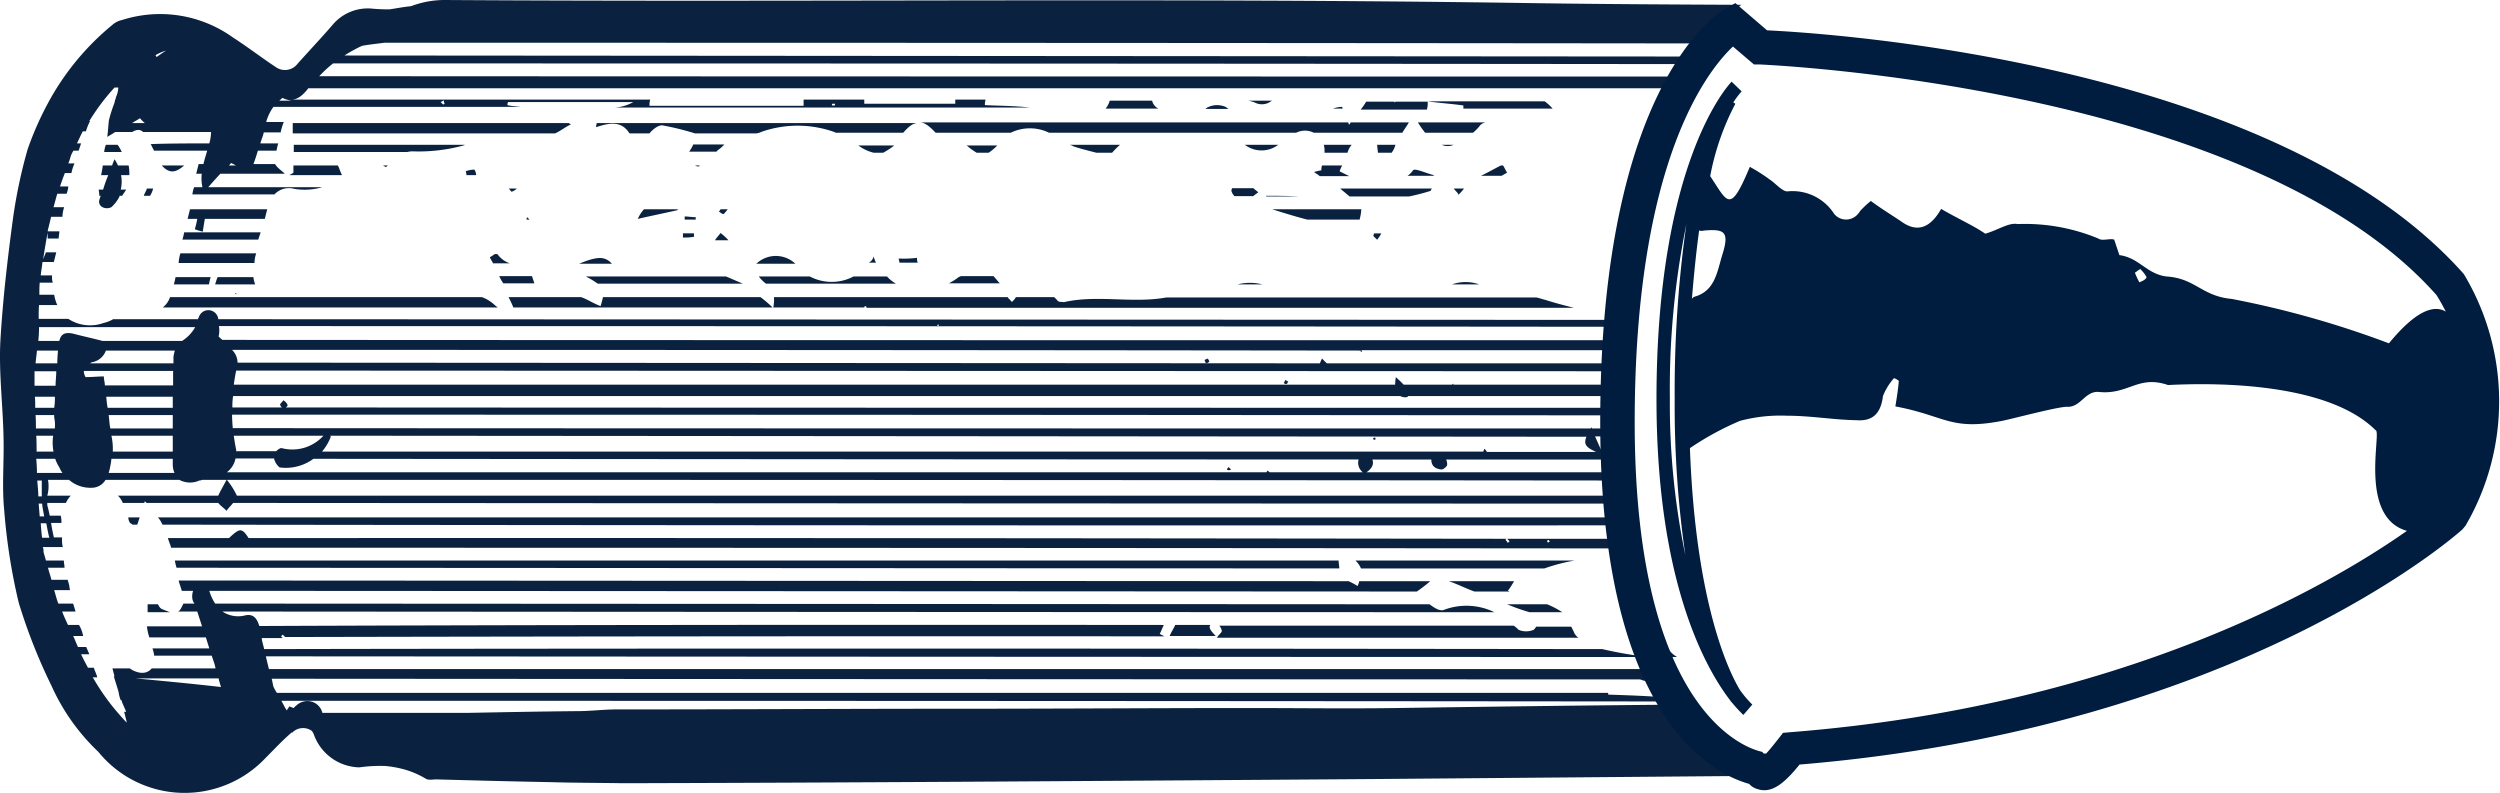 <svg xmlns="http://www.w3.org/2000/svg" width="72.524" height="23.009"><path fill="#0a2240" d="M3.452 5.68h.09l.12-.18h-.16a.992.992 0 00.01-.42h.24a1.321 1.321 0 00-.02-.28h-.31a1.042 1.042 0 00-.1-.18c-.03.07-.05.12-.07.18h-.27a2.738 2.738 0 01-.05.28h.21a3.524 3.524 0 00-.15.42h-.13a1.551 1.551 0 01.02.18h.04s-.03.08-.04.12c-.05.18.16.3.35.21a1.076 1.076 0 00.24-.32zm1.89 1.06a1.6 1.6 0 01-.05.21h2.2l.07-.21h-2.22zm19.86.88h.21a1.336 1.336 0 01-.07-.18.26.26 0 01-.14.18zm-3.26.03h1.13a.822.822 0 00-1.13 0zm4.68-.03a.371.371 0 01-.02-.14 3.172 3.172 0 01-.53.02c0 .05.02.07.02.12zm-8.87.03c-.21-.23-.44-.21-.95 0zm2.99-.68h.39a1.507 1.507 0 00-.23-.21c-.05.07-.12.14-.16.21zm-7.27-2.77h-4.95v.21h3.29a.879.879 0 01.14-.02 4.937 4.937 0 001.53-.18zm3.03-.63h-8.01v.3h7.61c.16-.07.3-.19.46-.26-.02-.02-.05-.02-.07-.05zm7.73.28h1.97c.16-.18.28-.28.42-.28h-9.31a.547.547 0 00-.02.12c.42-.14.74-.18.97.18h.58c.09-.12.28-.26.39-.23a7.886 7.886 0 01.93.23h1.78a.539.539 0 00.16-.05 3.179 3.179 0 012.13.02zm-18.89.95h-.65c.21.23.39.23.65 0zm3.17 0v.21a.747.747 0 01-.12.07h1.53c-.05-.09-.07-.18-.12-.28h-1.3zm-4.16.88a.667.667 0 00.09-.21h-.18c-.02.07-.07.14-.09.21zm32.73-1.48h-.97a.8.8 0 00.97 0zm-5.28.23h.46a2.5 2.5 0 01.23-.23h-1.46a.594.594 0 01.12.05c.21.07.42.12.65.18zm-3.77-.21a.179.179 0 01.07.05 1.968 1.968 0 00.23.16h.35a1.638 1.638 0 00.25-.21h-.9zm11.06.21a.567.567 0 01.12-.23h-.81a.6.6 0 01.02.23h.67zm-27.98.37a.577.577 0 00.09.05c0-.02.02-.02.05-.05zm9.19 0h-.14s.09.05.12.02zm18.86.9h1.71a6.255 6.255 0 00.62-.16c.02 0 .02-.05.05-.07h-2.66l.02.02c.08.07.17.14.25.21zm3.01-1.5h-.35a.427.427 0 00.35 0zm-1.8.23a.7.7 0 00.11-.23h-.53c0 .09.02.16.02.23h.39zM7.682 6.35l.07-.28h-2.24l-.07.28h.28a2.635 2.635 0 01-.07.3 1.546 1.546 0 00.23.07c.02-.13.04-.25.06-.37zM3.072 4.2a.8.8 0 00-.05.21h.51a1.125 1.125 0 00-.12-.21h-.35zm30.35-1.28h-1.23a.567.567 0 01-.12.23h1.53a.347.347 0 01-.18-.23zm3.36.07a1.038 1.038 0 00.12-.07h-.69a1.209 1.209 0 01.18.05.449.449 0 00.39.02zM5.232 7.35a1.261 1.261 0 00-.05.28h2.2a.918.918 0 01.05-.28zm1.08.69a1.723 1.723 0 00-.07.21h1.16a.8.8 0 01-.05-.21zm21.23.18h1.46l-.18-.21h-.95a.077.077 0 01-.05.02 1.666 1.666 0 01-.28.18zm9.08.03a1.462 1.462 0 00-.72 0zm-21.12-.03l-.07-.21h-.95a1.125 1.125 0 00.12.21zm6.51-.2a1.045 1.045 0 00.21.21h3.77a1.044 1.044 0 01-.26-.21h-.97a1.359 1.359 0 01-1.27 0zm20.9.23a1.189 1.189 0 00-.79 0zm-18.01-4.03a1.194 1.194 0 00.44.21h.28a2.2 2.2 0 00.32-.21h-1.04zm23.75 14.84a.956.956 0 01-.26-.23h-.37a1.008 1.008 0 01-.12.23h.74zm-9.33-2.8a.733.733 0 01.16.23h5.32a5.427 5.427 0 01.88-.23h-6.37zm-34.25 0a1.6 1.6 0 00.05.21l33.73.02c0-.07-.02-.16-.02-.23H5.082zm12.96-8.24h-1.04a2.5 2.5 0 01.35.21h4.21l-.49-.21h-3.03zm-13.45 9.51h-.3v.23h.65c-.08-.03-.16-.06-.23-.09s-.09-.09-.12-.14zm26.27-8.77c-.07 0-.16 0-.18-.05l-.09-.09h-1.11a.526.526 0 01-.12.14c-.05-.07-.09-.09-.12-.14h-6.78a1.012 1.012 0 01-.02.3h2.64V8.9a.077.077 0 01.05-.02l.02.05h20.52c-.28-.07-.55-.14-.83-.23-.09-.02-.16-.05-.26-.07h-10.74c-.99.18-2.01-.09-2.99.14zm-13.36-.14a2.5 2.5 0 01-.07.26c-.19-.07-.37-.19-.56-.26h-2.11a2.871 2.871 0 01.14.3h7.52a3.269 3.269 0 00-.35-.3h-4.58zm-3.51 0h-9.05a.634.634 0 01-.21.3h9.72s-.07-.05-.09-.07a1.1 1.1 0 00-.37-.23zm28.47-5.47h2.59a1.507 1.507 0 00-.23-.21h-3.4c.35.05.7.07 1.04.12zm-1.97-.2l-.02.02-.02-.02h-.81a1.882 1.882 0 01-.16.23h1.92a.6.6 0 00.024-.23h-.93zm-25.21 3.42h.09l-.07-.07a.31.31 0 00-.02.07zm4.4-.28a.022.022 0 01-.02-.02h-.97a1.031 1.031 0 00-.18.28c.39-.09.74-.16 1.18-.26zm16.67-.39s.1-.08.16-.12c-.05-.05-.09-.07-.14-.12h-.62a.31.31 0 00-.02.07.319.319 0 00.09.16h.53zm3.61 1.25a.939.939 0 00.12-.18h-.21a.31.31 0 00-.02.07c0 .02.07.07.11.12zm-20.09-.67v.09h.32V6.3c-.12 0-.21-.02-.32-.02zm19.58.09a1.566 1.566 0 00.05-.3h-2.59c.35.11.67.21 1.02.3h1.53zm-2.71-.67h.95c-.32-.02-.65-.02-.95-.02zm5.74-.23h-.3c.05.07.12.12.14.18.06-.06.11-.12.16-.18zm-27.71 0s.09.12.09.09a.419.419 0 00.14-.09zm-1.25-.51a.707.707 0 01.02.12h.28a.3.3 0 00-.05-.16.8.8 0 00-.26.05zm25.42-.16h-.58a.371.371 0 00-.02.14 1.6 1.6 0 00-.21.05c.05.05.12.07.16.12h.86l-.28-.14a.774.774 0 01.07-.16zm4.68 0h-.07c-.18.09-.39.21-.58.3h.6s.12-.07.16-.09c-.05-.07-.07-.14-.12-.21zm-2.62.14a.609.609 0 01-.16.16h.76v-.02c-.21-.05-.55-.21-.6-.14zm-20 1.27a1.313 1.313 0 00.12-.14h-.21a.179.179 0 01-.05.07c.05.02.09.07.14.07zm14.05-3.1a.179.179 0 00-.07.05h.67a.179.179 0 01-.07-.05.615.615 0 00-.53 0zm3.91.04a.47.47 0 00-.02-.05.8.8 0 00-.26.05zm-9.63.7a1.272 1.272 0 011.11 0h7.17a.572.572 0 01.51 0h2.57c.05-.09.12-.18.19-.3h-1.69a.179.179 0 01-.05.07c0-.02-.02-.05-.02-.07h-12.43c.14 0 .28.11.46.3zm13.75-.3h-1.94a2.73 2.73 0 00.21.3h1.39a1.527 1.527 0 00.18-.18.249.249 0 01.16-.11zm-22.94 3.22h-.32v.12a1.668 1.668 0 00.32-.02v-.09zm.65-2.37l.05-.05a.934.934 0 00.18-.16h-.9a1.125 1.125 0 01-.12.21zm-6.36 2.97h-.07a.855.855 0 01-.14.09c.02.07.07.12.09.18h.49a.736.736 0 01-.37-.28zm-9.33.67a1.6 1.6 0 01-.05.21h1.02a1.6 1.6 0 01.05-.21zm42.29 7.59h-3.66l.07.07-.05.05a.363.363 0 00-.07-.09l.03-.03q-22.665-.03-36.49-.02c-.2-.31-.26-.29-.57 0h-1.77c.02.09.07.18.09.28q22.71 0 42.04.02v-.12a3.45 3.45 0 01.37-.16zm-2.5.055a.077.077 0 01.05-.02c0 .02.02.02.02.05a.076.076 0 01-.05.02.076.076 0 01-.02-.05zm-.95 1.175h-1.9c.26.09.49.21.74.3h1.02a.123.123 0 00-.05-.02 2.55 2.55 0 00.18-.28zm-8.63 1.64h10.49a.356.356 0 01-.14-.18l-.07-.14h-1.02a.363.363 0 01-.07.09.56.56 0 01-.44 0 .807.807 0 00-.14-.12h-8.54a.353.353 0 01.07.14c.02.05-.09.12-.14.21zm8.42-.97a5.715 5.715 0 00.58.21c.02 0 .05.02.07.02h.95a2.638 2.638 0 00-.44-.23zm-40-2.52a.3.3 0 00.05.16c.02.02.05.02.07.05h.14l.07-.21h-.32zm31.55 3.45c-.07-.09-.16-.16-.18-.26a.084.084 0 01.02-.07h-1.02c-.05.12-.12.21-.16.32h1.34zm-30.69-3.45a.743.743 0 01.13.21q23.145.03 42.58.02a1.71 1.71 0 00.13-.23H4.572zm32.8-3.94a.206.206 0 01-.09-.05c-.02.02-.02.05-.05.09.02.02.07.05.09.02.02 0 .02-.05.05-.07zm-2.39-.53a.206.206 0 00.09-.05.206.206 0 00-.05-.09c-.02.02-.07.02-.09.05.02.02.02.07.05.09zm.65 3.1a.123.123 0 00.07-.02l-.07-.07s-.05.05-.05.07a.076.076 0 00.05.02zm11.27-.21a.1.1 0 00-.05.02.055.055 0 00.02.05c.02 0 .05 0 .05-.02s-.02-.02-.02-.05zm-7.03-.74a.471.471 0 00-.05.02l.02.05s.05 0 .05-.02 0-.05-.02-.05zM6.822 8.5l.03.05V8.5z"/><path fill="#0a2240" d="M8.472 21.26a.437.437 0 01.57-.06.333.333 0 01.06.1 1.436 1.436 0 001.29.96h.04a4.288 4.288 0 01.71-.04h.02a2.983 2.983 0 01.4.06 2.552 2.552 0 01.79.31c.07.05.21.02.3.02 1.11.03 2.22.06 3.32.08.68.02 1.35.02 2.03.03h.6c7.08-.02 14.14-.07 21.23-.12l10.81-.09a6.306 6.306 0 01-1.74-2.07c-2.81.02-5.61.06-8.43.1-1.41.02-2.82 0-4.26 0-2.73 0-5.46.02-8.19.02-3.38 0-6.76.02-10.14.02-.37 0-.74.05-1.13.05-1.06.01-2.11.03-3.16.05h-4.24a.447.447 0 00-.54-.33.477.477 0 00-.22.12c-.03.02-.05.05-.08.07-.04-.02-.08-.03-.12-.05-.02.05-.05.07-.07.12-.06-.08-.1-.18-.16-.28q21.885 0 40.69.02c-.01-.03-.03-.05-.04-.08-.03-.05-.05-.1-.08-.15h-.3v.12c-.6-.05-1.18-.07-1.78-.09v-.05H8.032a1.618 1.618 0 01-.1-.18c-.02-.08-.03-.15-.05-.23q21.33.015 39.7.02a.845.845 0 00.17.05c0-.02.01-.03.01-.05h.77c-.04-.1-.09-.2-.13-.3h-.15a.179.179 0 01-.05.07c-.02-.02-.02-.05-.05-.07H7.802c-.03-.12-.06-.24-.09-.37q21.63.015 40.09.02a12.158 12.158 0 01-1.32-.23q-23.985-.03-38.82 0c-.02-.11-.06-.21-.07-.32h.61l-.05-.05.05-.05.07.07q13.35-.03 25.51-.02l-.14-.07c.05-.09.07-.16.12-.26q-15.51-.015-26.24.03c-.06-.2-.16-.36-.4-.31a.823.823 0 01-.67-.11q19.77.015 36.9.02a1.853 1.853 0 00-1.46-.07c-.11.05-.28-.05-.42-.16l-35.23-.02a1.4 1.4 0 01-.17-.37l35.03.02a4.561 4.561 0 00.39-.3h-2.06a.593.593 0 01-.05.14 2.148 2.148 0 00-.26-.14l-33.94-.02c.02.09.07.21.09.3h.33a.492.492 0 00-.02.24.31.31 0 00.06.13h-.32c-.05.09-.09.21-.16.23h.56l.14.43h-1.6a1.654 1.654 0 00.07.32h1.64l.1.32h-1.65a.8.8 0 01.05.21h1.67l.07.21a.937.937 0 01.04.16h-1.85c-.12.14-.3.18-.56.05-.02-.02-.05-.02-.07-.05h-.51l.06.23h-.02c.05.17.1.32.14.46a.865.865 0 00.06.23h.02l.03.09c.05.11.08.18.11.25h-.06l.07.28v.03c-.15-.16-.3-.33-.45-.52a6.808 6.808 0 01-.53-.79h.13c-.02-.09-.07-.18-.1-.28h-.17c-.07-.13-.14-.26-.2-.39h.24l-.09-.21h-.24c-.05-.11-.09-.22-.14-.32h.29a.958.958 0 00-.12-.32h-.32c-.06-.13-.12-.26-.17-.39h.39c-.02-.07-.05-.16-.07-.23h-.43c-.05-.13-.08-.26-.12-.39h.46a.547.547 0 01-.02-.12 1.667 1.667 0 00-.05-.18h-.47c-.03-.12-.07-.23-.1-.35h.48c0-.07-.02-.14-.02-.21h-.52c-.02-.08-.05-.17-.07-.25a.318.318 0 00-.02-.14h.58a.863.863 0 01-.02-.28h-.24c-.03-.14-.06-.28-.08-.42h.3a.749.749 0 00-.02-.21h-.32c-.02-.1-.04-.2-.07-.3v-.07h.54a.771.771 0 01.14-.21h-.68a1.035 1.035 0 00.02-.46h.61a.942.942 0 00.65.23.466.466 0 00.41-.23h2.14a.654.654 0 00.58.02.292.292 0 00.09-.02h.7c-.11.21-.19.34-.24.46h-2.91a.6.6 0 01.14.21h.62a.123.123 0 00.02-.05l.05.05h2.08c.06.08.17.15.24.23.05-.08.13-.15.19-.23q21.735.015 40.38.02a.487.487 0 00-.01-.12.41.41 0 00-.01-.11H6.872a2.2 2.2 0 00-.29-.46q21.795 0 40.49.02a1.967 1.967 0 00-.03-.24h-7.4c.16-.11.22-.23.17-.37h1.71c0 .18.1.27.3.29.05 0 .16-.09.16-.14a.334.334 0 00-.03-.15h5.07a1.641 1.641 0 00-.02-.23h-.53c-.08-.16-.14-.31-.2-.44h.69c0-.08-.01-.15-.01-.23h-.77c0-.01-.01-.02-.02-.04 0 .02 0 .02-.02.04q-24.465 0-39.39-.01c-.01-.13-.02-.26-.02-.39q21.705 0 40.21.02v-.22q-23.76 0-38.65-.01c.02-.02.04-.03.05-.05 0-.07-.07-.12-.12-.16-.05.07-.12.12-.09.14a.1.1 0 00.05.07h-1.44a1.829 1.829 0 01.02-.33h33.86a.316.316 0 00.2.03l.03-.03h6.08v-.33h-4.77v-.03a.138.138 0 00-.04.03h-1.4c-.07-.07-.14-.14-.23-.22a1.988 1.988 0 00-.02.22H6.782c.02-.14.04-.27.07-.41l40.08.02v-.23h-8.44a1.742 1.742 0 01-.14-.14.726.726 0 00-.06.14l-31.4-.02a.534.534 0 00-.16-.37q17.37 0 32.74.02s0 .02-.01.02l.05.02a.078.078 0 00-.02-.05h7.45a2.81 2.81 0 01.01-.29q-25.56 0-40.5-.01a1 1 0 01-.11-.1.759.759 0 00.01-.3q21.945 0 40.63.02v-.04a.86.86 0 01.01-.16l-40.66-.02a.289.289 0 00-.56-.07c0 .03-.03.04-.03.07h-2.46a.961.961 0 01-.28.11 1.151 1.151 0 01-1.02-.12h-.86c0-.13 0-.26.01-.4h.53a1.143 1.143 0 01-.09-.3h-.43c0-.12 0-.23.01-.35h.38a.5.5 0 01-.02-.21h-.33c.01-.13.04-.26.05-.39h.33l.07-.28h-.3s-.05.13-.08.2c.04-.26.08-.51.13-.77v.17h.32c0-.07.02-.14.02-.21h-.34c.03-.14.07-.28.1-.42h.33a.918.918 0 01.05-.28h-.31c.04-.13.07-.26.11-.39h.27a.8.8 0 00.05-.21h-.24c.04-.13.09-.26.14-.39h.19a1.309 1.309 0 01.09-.28h-.18a1.723 1.723 0 00.07-.21.8.8 0 01.08-.16h.15l.07-.21h-.12c.06-.12.11-.24.17-.35h.09a1.877 1.877 0 01.12-.3h-.02a6.312 6.312 0 01.73-.97h.11a.722.722 0 01-.07.28.109.109 0 01-.01.05.387.387 0 00-.03.11 4.162 4.162 0 00-.16.5c-.02.12-.02.26-.05.49.09-.05.15-.09.23-.14h.49c.12-.07.23-.09.32 0h1.97a1.257 1.257 0 01-.05.33c-.58 0-1.14 0-1.7.02l.07.14a.077.077 0 01.02.05h1.55c-.04.13-.08.26-.11.39h-.14l-.07.28h.16a1.28 1.28 0 00.02.39h-.24a.8.8 0 00-.05.21h2.38a.572.572 0 01.58-.16 1.846 1.846 0 00.81-.05h-3.31c.12-.14.24-.27.35-.39h1.87c-.09-.09-.23-.18-.28-.28h-.63c.05-.13.09-.26.13-.39h.54a1.6 1.6 0 01.05-.21h-.52c.03-.11.08-.21.1-.32h.49a1.711 1.711 0 01.09-.3h-.51a1.376 1.376 0 01.21-.44h7.16c-.12-.02-.26-.02-.37-.05a.134.134 0 01.02-.09h3.63a1.211 1.211 0 01-.56.16h12.06c-.42-.05-.86-.05-1.3-.07a.44.44 0 01.02-.16h-.88v.12h-2.64v-.12h-1.76v.18h-4.47a.524.524 0 01.02-.18H8.452c.15 0 .29-.08.47-.3 0-.01.02-.02.02-.03h39.74a.493.493 0 01.04-.09c.04-.08.08-.17.13-.25q-24.315 0-39.59-.01a3.507 3.507 0 01.4-.37q21.27 0 39.41.02c.04-.07.09-.15.13-.22l-39.21-.03a4.16 4.16 0 01.51-.28c.21-.04.43-.06.65-.09q20.625 0 38.31.02a6.232 6.232 0 01.51-.62 4.212 4.212 0 01.54-.5c-2.03-.01-4.07-.02-6.1-.05-10.51-.16-21.02-.02-31.5-.09a2.757 2.757 0 00-.99.18c-.21.02-.41.06-.61.09a4.52 4.52 0 01-.52-.02 1.333 1.333 0 00-1.16.49c-.32.37-.67.74-1 1.11a.46.46 0 01-.64.09c-.01 0-.02-.02-.03-.02-.42-.28-.81-.58-1.2-.83a3.625 3.625 0 00-3.22-.51.619.619 0 00-.28.14 7.567 7.567 0 00-1.88 2.29 9.113 9.113 0 00-.58 1.32 14.686 14.686 0 00-.42 1.97c-.16 1.18-.3 2.38-.37 3.57-.05.93.07 1.85.09 2.8.02.72-.05 1.43.02 2.13a17.373 17.373 0 00.42 2.68 16.087 16.087 0 00.95 2.41 6.048 6.048 0 001.36 1.92 3.227 3.227 0 004.86.17c.26-.26.49-.51.76-.74zm-4.65-1.58h2.52a2.334 2.334 0 00.07.25c-.88-.1-1.72-.18-2.59-.26zm23.36-10.25l.05-.02v.05l-.05-.02zM6.832 4.8h-.19a.6.6 0 00.06-.07.914.914 0 01.14.07zm-2.63-1.23h-.37c.08-.05.15-.09.23-.14a.926.926 0 00.14.14zm19.93-.51s0-.05.02-.05h.07v.05zm-11.23-.05a.123.123 0 01-.05.02l-.07-.07a.454.454 0 00.09-.05.637.637 0 00.02.09zm-4.44-.09h-.36s.06-.05.09-.08a.924.924 0 00.27.08zm-3.92-1.27s-.02-.03-.03-.05a1.3 1.3 0 01.3-.13c-.09.06-.18.12-.26.18zm-1.57 8.24c-.3-.08-.54-.13-.77-.19-.28-.08-.43-.04-.48.19h-.61c.01-.12.02-.23.02-.35v-.05h4.53a1.119 1.119 0 01-.38.4h-2.3zm-1.94.65c.01-.12.03-.25.04-.37h.61c-.01.12-.02.25-.02.37h-.63zm1.58 0s.03-.02.05-.03a.523.523 0 00.41-.34h2a1.492 1.492 0 00-.04.18v.19h-2.41zm2.41.23v.41h-1.98c0-.09-.03-.17-.03-.26-.16 0-.35.02-.53.02a.352.352 0 01-.05-.18h2.6zm-4.02.3v-.3h.63c0 .14-.02.28-.02.42h-.61v-.11zm.02.76c0-.11 0-.22-.01-.32h.58a1.668 1.668 0 01-.02.32h-.56zm2.1 0c-.02-.11-.03-.22-.04-.32h1.93v.32zm-2.08.6c0-.13 0-.26-.01-.39h.54v.07a1.012 1.012 0 01.02.3v.02h-.54zm2.16 0c-.03-.13-.03-.26-.05-.39h1.86v.39zm-2.14.67c0-.15 0-.31-.01-.46h.49a1.421 1.421 0 00.01.46zm2.21 0a1.791 1.791 0 00-.04-.46h1.78v.46zm3.58 0v-.05c-.03-.14-.05-.27-.07-.41h2.6a1.216 1.216 0 01-1.21.36c-.04-.01-.11.04-.16.09h-1.15zm36.28 0a.378.378 0 00-.07-.08.261.261 0 00-.03.08H9.342a1.462 1.462 0 00.25-.42c.01 0 0-.01-.01-.04q19.485.015 36.44.03c-.09.22-.01.31.28.44h-3.18zm-35.18.21a.473.473 0 00.16.25 1.35 1.35 0 00.98-.25q16.02.015 30.32.02a.357.357 0 00.12.37h-2.7a.737.737 0 01-.06-.05.219.219 0 00-.03.05H6.582a.658.658 0 00.25-.4h1.12zm-2.94 0v.16a.617.617 0 00.05.25h-1.91a1.6 1.6 0 00.05-.21 1.622 1.622 0 00.03-.2zm-3.95 0h.54a1.151 1.151 0 00.12.25.827.827 0 00.09.16h-.74c0-.14-.01-.28-.02-.42zm.05 1.09c0-.15-.02-.31-.03-.46h.13v.46h-.11zm.04.58l-.03-.37h.1c.01.12.04.25.06.37h-.14zm.07.62c-.02-.14-.03-.28-.04-.42h.16c.03.14.05.28.09.42z"/><path fill="#001c3f" d="M52.202 22.18c12.65-1.05 18.96-6.58 19.23-6.82l.092-.11a7.162 7.162 0 00-.05-7.3C66.024 1.79 53.002.96 51.262.88l-.92-.79-.3.17c-.15.08-3.62 2.14-3.62 11.98 0 8.66 3.31 10.22 4.32 10.5a.494.494 0 00.24.15c.41.14.78-.16 1.23-.72zm-1.08-.37s-3.7-.57-3.7-9.56c0-7.55 2.1-10.19 2.85-10.9l.61.52h.17c.14.01 14.23.6 19.63 6.69q.15.24.27.48c-.35-.21-.88-.02-1.65.92a27.647 27.647 0 00-4.57-1.29c-.86-.08-1.05-.6-1.89-.65-.58-.08-.78-.54-1.36-.62l-.15-.45c-.14-.04-.35.05-.46-.03a5.549 5.549 0 00-2.34-.42c-.26-.05-.56.17-.94.28-.33-.23-.84-.46-1.28-.72q-.48.85-1.15.37c-.28-.19-.58-.37-.89-.6a2.806 2.806 0 00-.31.29.3.3 0 01-.05.07.448.448 0 01-.7.02 1.433 1.433 0 00-1.34-.66c-.15.03-.36-.23-.53-.34a5.149 5.149 0 00-.58-.37c-.58 1.39-.64 1.03-1.15.27a7.457 7.457 0 01.73-2.1l-.06-.04a2.963 2.963 0 01.242-.32l-.29-.28c-.09.09-2.18 2.32-2.18 9.21 0 5.33 1.44 7.83 2.14 8.74.02.03.03.05.04.05a4.174 4.174 0 00.34.37l.26-.3a3.276 3.276 0 01-.35-.41c-.26-.42-1.29-2.37-1.46-7.03a8.518 8.518 0 011.45-.79 4.54 4.54 0 011.37-.15c.69 0 1.35.12 2.01.13.4.03.7-.12.77-.7a1.738 1.738 0 01.32-.52.392.392 0 01.14.08c-.02.25-.06.49-.1.74 1.44.27 1.59.7 3.04.43.29-.05 1.61-.41 1.93-.42.41.03.52-.46.93-.43.86.09 1.14-.5 2.01-.2.81-.04 4.51-.2 6.02 1.31.19.02-.51 2.52.91 2.92-2.22 1.56-8.21 5.08-17.88 5.84l-.22.02-.14.18c-.16.2-.27.34-.35.42h-.07zm-2.54-10.23a30.287 30.287 0 00.31 4.53 21.533 21.533 0 01-.45-4.56 23.884 23.884 0 01.48-5.05 34.487 34.487 0 00-.34 5.08zm.72-4.89a.229.229 0 00.12 0c.64-.06.75.05.53.74-.14.47-.21 1-.77 1.17a.155.155 0 00-.1.07c.06-.74.13-1.41.21-1.99zm12.81 1.14a.892.892 0 01.16.21c-.03.07-.09.1-.21.15a2.394 2.394 0 01-.13-.28c.06-.03.15-.13.18-.09z"/></svg>